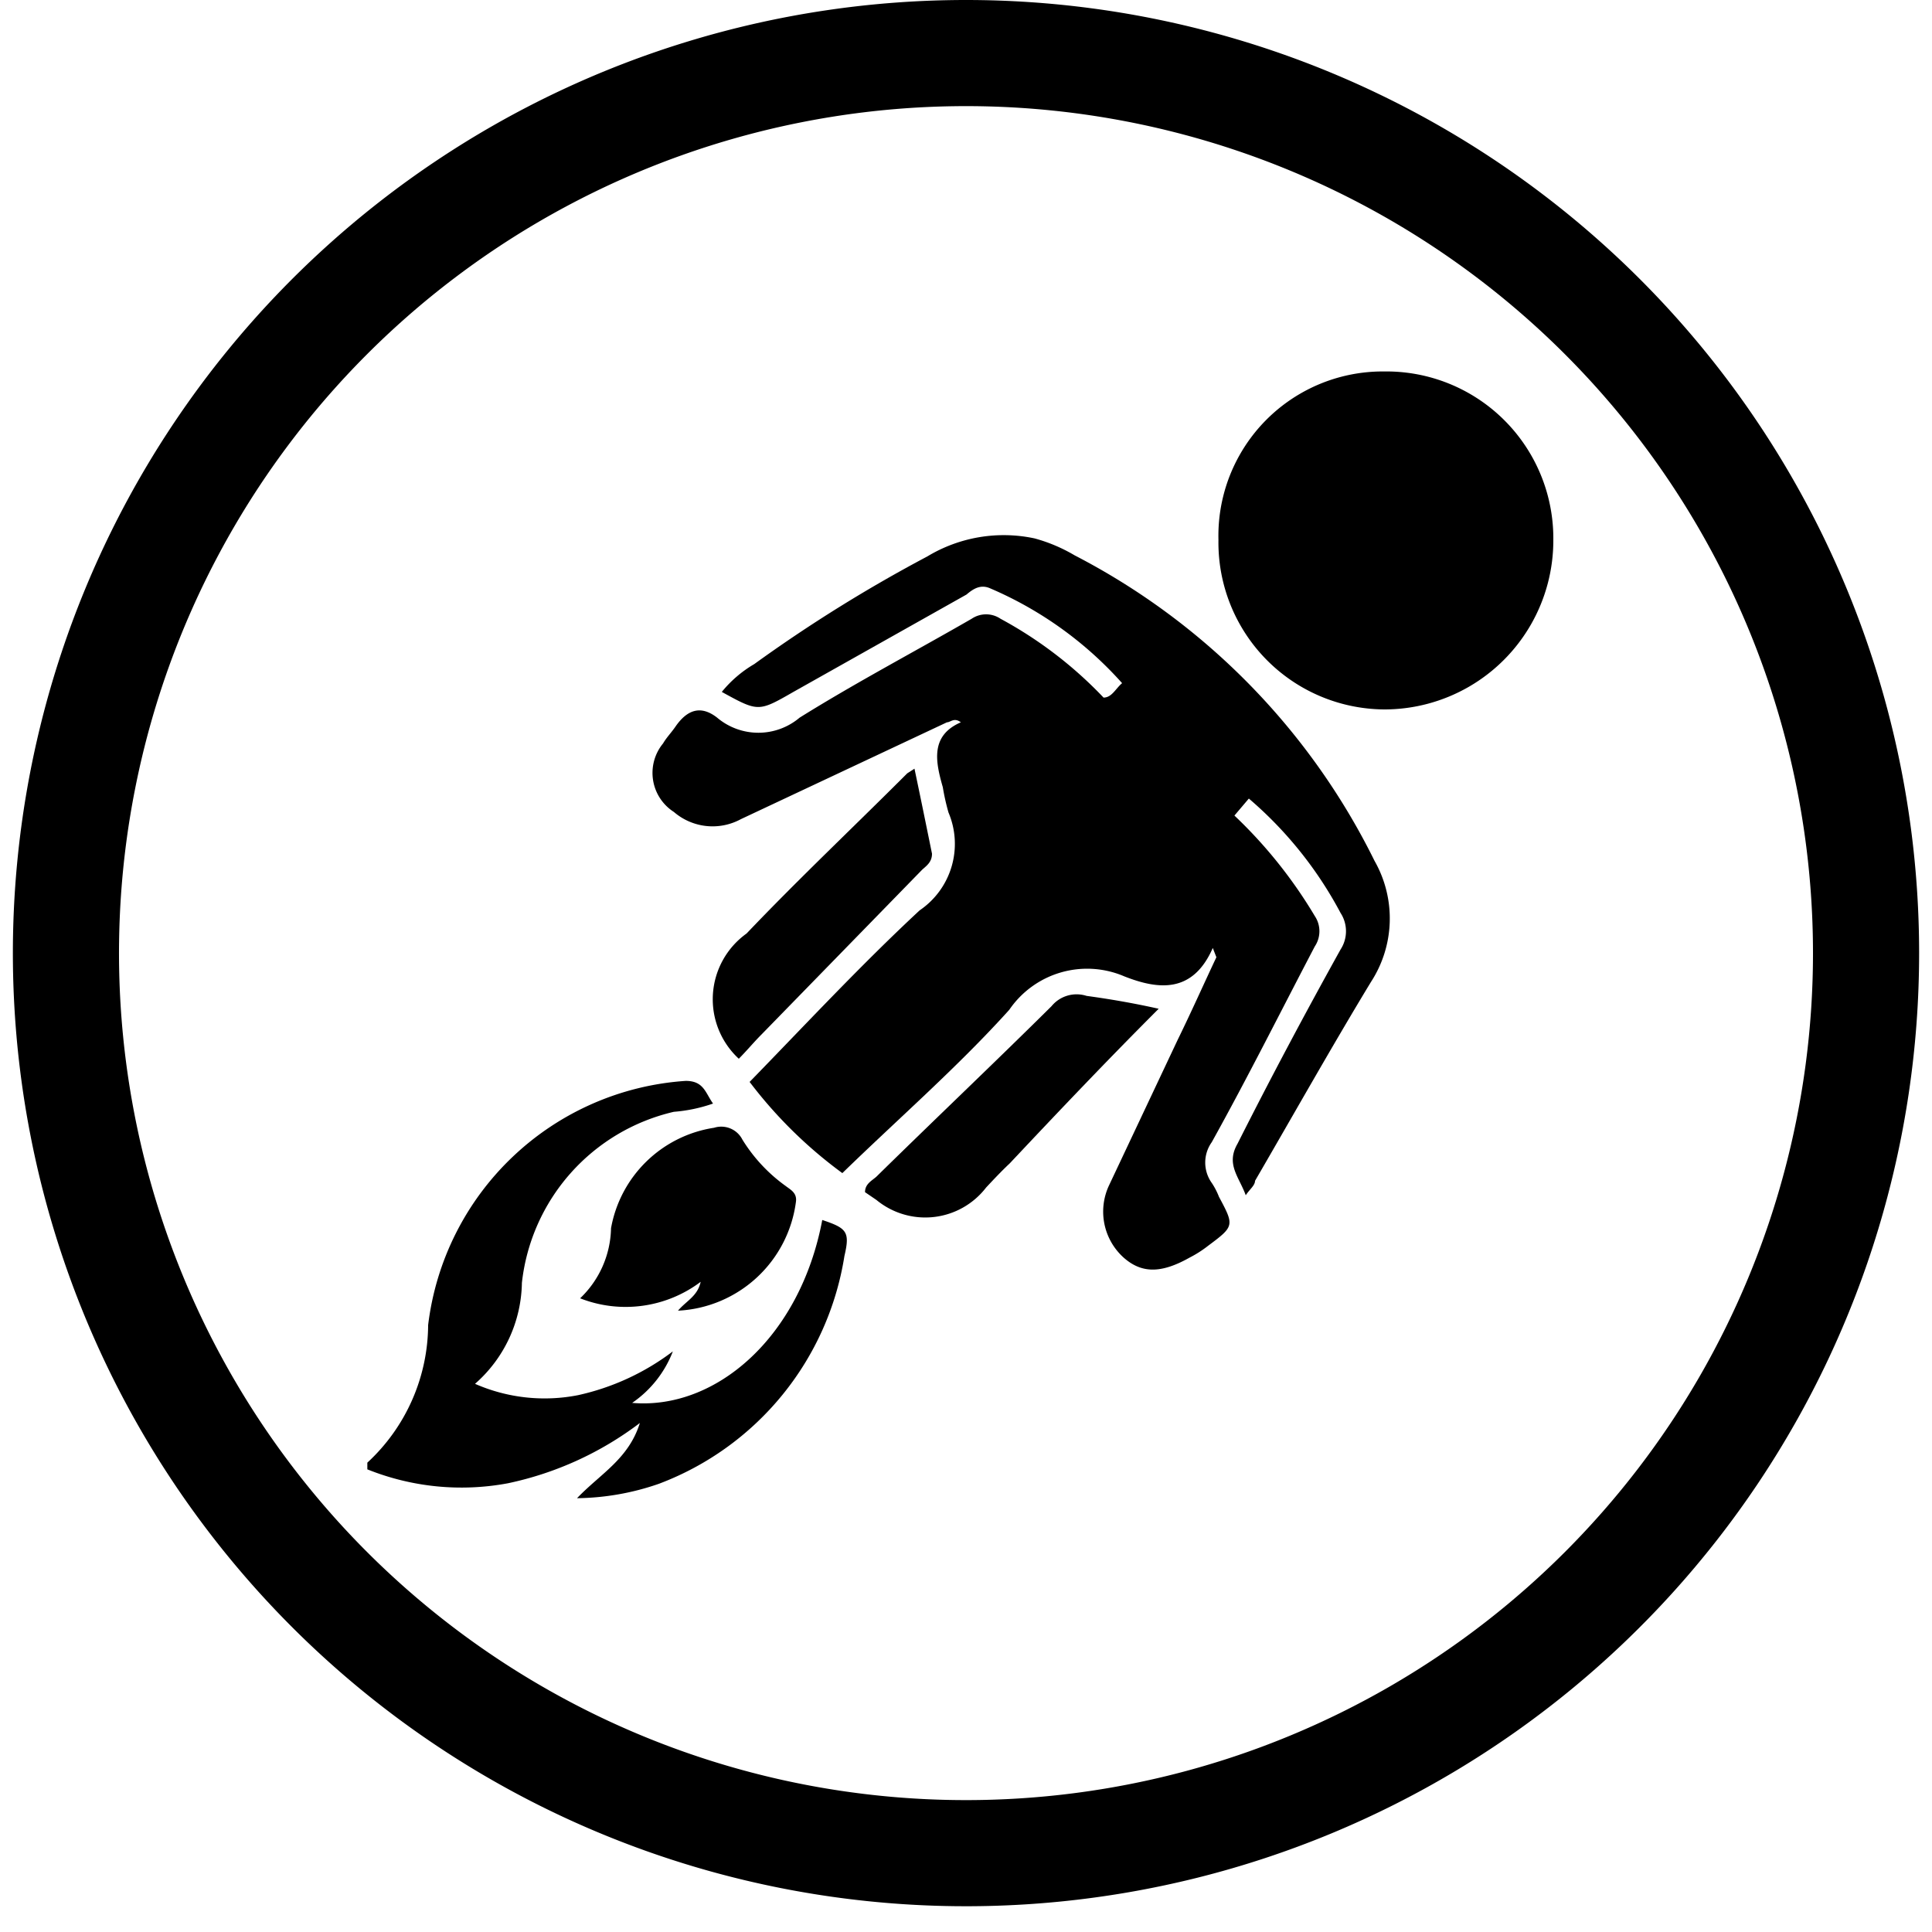 <svg xmlns="http://www.w3.org/2000/svg" xmlns:xlink="http://www.w3.org/1999/xlink" id="Layer_13" data-name="Layer 13" viewBox="0 0 37.5 37.5"><title>svg_light_mode</title><image width="107" height="107" transform="translate(-34.75 -76)"></image><image width="107" height="107" transform="translate(-34.75 -35)"></image><circle cx="18.82" cy="18.5" r="17.36" fill="#fff"></circle><path d="M23.54,18.4c-.39.89-1.06.81-1.72.55a1.83,1.83,0,0,0-2.23.65c-1,1.11-2.15,2.11-3.24,3.17A8.73,8.73,0,0,1,14.55,21c1.1-1.13,2.16-2.27,3.3-3.33a1.56,1.56,0,0,0,.56-1.9,4.31,4.31,0,0,1-.11-.49c-.14-.49-.25-1,.35-1.26-.13-.1-.2,0-.27,0l-4,1.88a1.15,1.15,0,0,1-1.3-.14.9.9,0,0,1-.21-1.33c.07-.12.17-.22.25-.34.22-.31.48-.41.8-.16a1.24,1.24,0,0,0,1.6,0c1.09-.68,2.23-1.28,3.34-1.92a.5.5,0,0,1,.56,0,8,8,0,0,1,2,1.53c.16,0,.23-.17.36-.28a7.25,7.25,0,0,0-2.56-1.84c-.18-.08-.32,0-.46.12L15.4,13.43c-.68.39-.68.39-1.39,0a2.32,2.32,0,0,1,.63-.54A28.55,28.55,0,0,1,18,10.8a2.87,2.87,0,0,1,2.08-.35,3.15,3.15,0,0,1,.78.33,13.3,13.3,0,0,1,5.82,5.93,2.26,2.26,0,0,1-.07,2.35c-.77,1.27-1.5,2.57-2.25,3.86,0,.09-.11.17-.18.28-.13-.36-.39-.6-.16-1,.64-1.27,1.3-2.51,2-3.77a.65.65,0,0,0,0-.71,7.61,7.61,0,0,0-1.78-2.22l-.28.33a9.1,9.1,0,0,1,1.56,1.95.53.53,0,0,1,0,.59c-.66,1.26-1.3,2.54-2,3.8a.68.68,0,0,0,0,.79,1.38,1.38,0,0,1,.14.27c.3.56.3.57-.21.95a2.21,2.21,0,0,1-.36.23c-.55.31-.93.31-1.28,0A1.2,1.2,0,0,1,21.53,23l1.33-2.82c.26-.53.5-1.07.75-1.6Z"></path><path d="M30.15,10.48a3.28,3.28,0,0,1-3.28,3.29,3.24,3.24,0,0,1-3.22-3.29,3.19,3.19,0,0,1,3.22-3.27A3.24,3.24,0,0,1,30.15,10.48Z"></path><path d="M9.22,26.86a3.36,3.36,0,0,0,2,.22,4.72,4.72,0,0,0,1.84-.85,2.14,2.14,0,0,1-.79,1c1.62.14,3.26-1.27,3.69-3.55.48.16.54.23.43.7a5.67,5.67,0,0,1-3.6,4.42,5,5,0,0,1-1.59.28c.46-.48,1-.76,1.22-1.46a6.43,6.43,0,0,1-2.56,1.17,4.9,4.9,0,0,1-2.73-.27c0-.06,0-.11,0-.13a3.66,3.66,0,0,0,1.18-2.67,5.4,5.4,0,0,1,5-4.74c.35,0,.38.23.53.44a3,3,0,0,1-.76.16,3.84,3.84,0,0,0-2.95,3.32A2.66,2.66,0,0,1,9.22,26.86Z"></path><path d="M13.16,25.44c.16-.19.38-.28.44-.56a2.42,2.42,0,0,1-2.34.32,1.93,1.93,0,0,0,.6-1.36,2.4,2.4,0,0,1,2-1.95.46.46,0,0,1,.55.23,3.13,3.13,0,0,0,.84.9c.09.07.22.13.2.3A2.43,2.43,0,0,1,13.16,25.44Z"></path><path d="M22.49,19.58c-1,1-1.95,2-2.89,3-.16.15-.31.31-.46.47a1.49,1.49,0,0,1-2.13.24l-.22-.15c0-.16.13-.22.22-.3,1.13-1.11,2.28-2.2,3.4-3.31a.63.63,0,0,1,.68-.2C21.53,19.39,22,19.47,22.49,19.58Z"></path><path d="M14.34,20.55a1.57,1.57,0,0,1,.15-2.43c1-1.05,2.08-2.07,3.12-3.11l.14-.09c.12.57.23,1.11.34,1.65,0,.16-.1.23-.19.31l-3.12,3.2C14.63,20.23,14.49,20.4,14.34,20.55Z"></path><path d="M18.75,0a18.5,18.5,0,1,0,18.5,18.5A18.5,18.5,0,0,0,18.75,0Zm0,34.94A16.44,16.44,0,1,1,35.19,18.5,16.44,16.44,0,0,1,18.75,34.94Z"></path></svg>